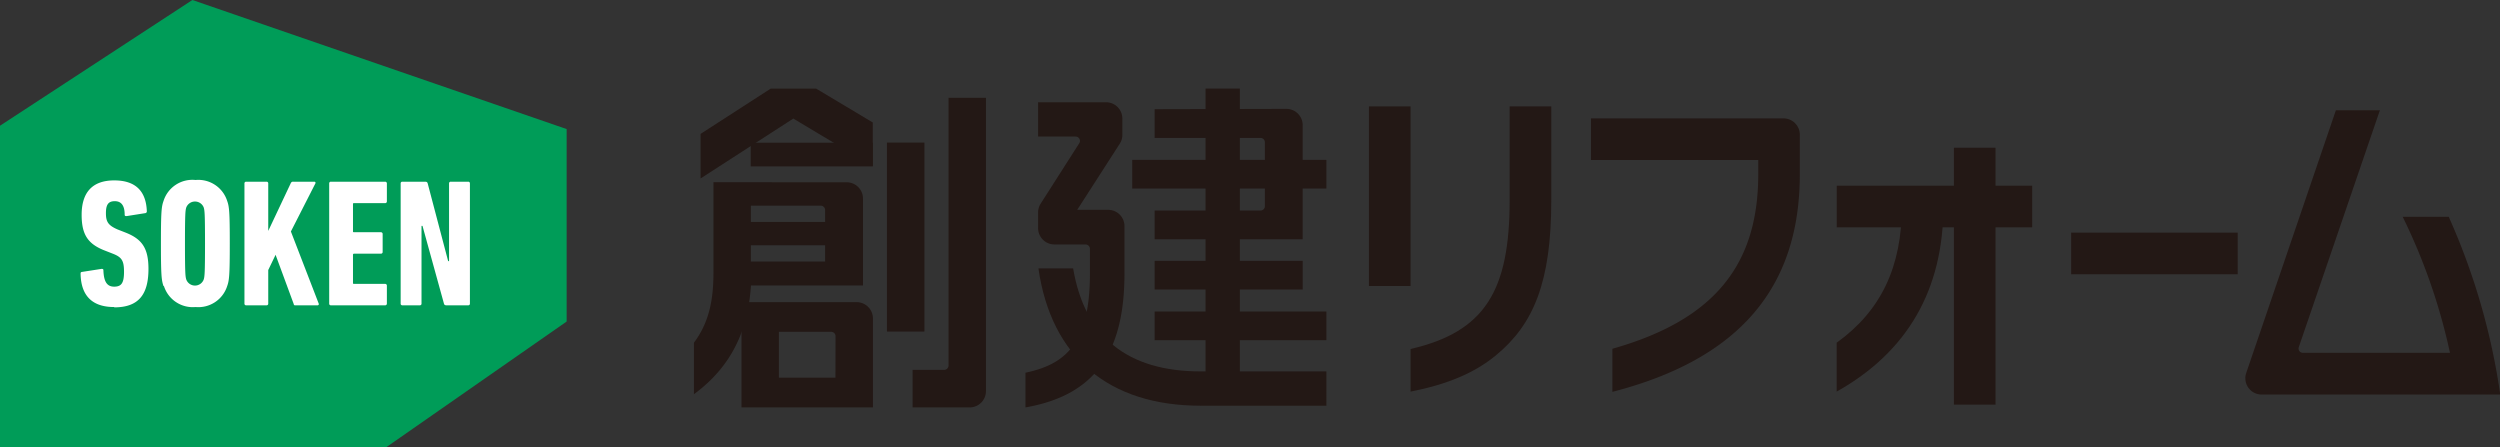 <svg xmlns="http://www.w3.org/2000/svg" width="306.81" height="54.9" viewBox="0 0 306.81 54.9"><rect x="0" y="0" width="306.81" height="54.9" fill="#333333" stroke="none"/><defs><style>.cls-1{fill:#231815;}.cls-2{fill:#009c58;}.cls-3{fill:#fff;}</style></defs><g id="レイヤー_2" data-name="レイヤー 2"><g id="レイヤー_3" data-name="レイヤー 3"><rect class="cls-1" x="254.18" y="28.55" width="20.44" height="5.11"/><path class="cls-1" d="M300.52,26.61h-5.65a72.45,72.45,0,0,1,5.8,16.69H282.62a.53.53,0,0,1-.5-.71l9.95-29.06h-5.4l-11,32.23a2,2,0,0,0,1.89,2.66h29.28A81.61,81.61,0,0,0,300.52,26.61Z"/><rect class="cls-1" x="225.41" y="22.79" width="23.99" height="5.11"/><rect class="cls-1" x="239.79" y="18.13" width="5.11" height="31.53"/><path class="cls-1" d="M91,37.08V50h16.13V39.08a2,2,0,0,0-2-2Zm11.53,9.27H95.59V40.72H102a.54.54,0,0,1,.54.54Z"/><path class="cls-1" d="M116.41,12V44.85a.54.54,0,0,1-.53.54H112V50h7a2,2,0,0,0,2-2V12Z"/><path class="cls-1" d="M87.56,22.36v11c0,3-.37,6-2.4,8.7v6.32c5.46-4,6.72-9.17,7-13.35h13.75V24.37a2,2,0,0,0-2-2Zm13.7,9.74H92.15v-2h9.11Zm0-4.86H92.15v-2h8.58a.54.54,0,0,1,.53.54Z"/><polygon class="cls-1" points="107.11 15.03 100.15 10.87 94.59 10.87 85.98 16.43 85.98 21.9 97.36 14.55 107.11 20.39 107.11 15.03"/><rect class="cls-1" x="108.85" y="17.5" width="4.6" height="23.19"/><rect class="cls-1" x="92.13" y="17.51" width="14.98" height="2.91"/><rect class="cls-1" x="147.95" y="10.87" width="4.21" height="36.58"/><rect class="cls-1" x="141.7" y="38.23" width="21.08" height="3.52"/><rect class="cls-1" x="138.95" y="19.62" width="23.83" height="3.52"/><path class="cls-1" d="M141.7,13.4v3.53h13a.53.53,0,0,1,.53.53V25.3a.54.54,0,0,1-.53.54h-13v3.52h18.17v-14a2,2,0,0,0-2-2Z"/><rect class="cls-1" x="141.7" y="32.01" width="18.17" height="3.52"/><path class="cls-1" d="M147.34,45.58c-9,0-14.23-4.26-15.64-12.64h-4.26c1.56,10.87,8.61,16.85,19.9,16.85h15.44V45.58Z"/><path class="cls-1" d="M132.2,25.75l5.22-8.11a2,2,0,0,0,.32-1.09v-2a2,2,0,0,0-2-2H127.4v4.21H132a.53.53,0,0,1,.45.82L127.71,25A2.05,2.05,0,0,0,127.4,26V28a2,2,0,0,0,2,2h3.82a.54.54,0,0,1,.54.53v3.06c0,8.56-3,11.12-7.91,12.15V50C134.23,48.53,138,43.46,138,33.56V27.75a2,2,0,0,0-2-2Z"/><rect class="cls-1" x="168" y="13.06" width="5.11" height="22.04"/><path class="cls-1" d="M233.4,25.35c0,7.42-2.57,12.81-8,16.71v6c8.68-4.86,13.1-12.5,13.1-22.74Z"/><path class="cls-1" d="M195.25,14.53v5.11h20.53v1.74c0,11.27-5.54,17.93-17.9,21.42v5.29c15.48-4,23-12.71,23-26.71V16.53a2,2,0,0,0-2-2Z"/><path class="cls-1" d="M185.27,13.06V24.57c0,11.07-3,16.15-12.16,18.26v5.23c4.54-.89,7.87-2.31,10.45-4.43,4.65-3.82,6.82-9,6.82-19.06V13.06Z"/><polygon class="cls-2" points="23.61 0 0 15.43 0 54.9 47.38 54.9 69.54 39.46 69.54 23.39 69.54 15.84 23.61 0"/><path class="cls-3" d="M14,37.68c-2.75,0-4.06-1.46-4.11-4.07,0-.13,0-.22.18-.24L12.45,33c.15,0,.24,0,.24.18.05,1.4.45,2,1.32,2s1.21-.42,1.21-1.81-.27-1.81-1.41-2.25l-.92-.36c-2.14-.82-2.87-2-2.87-4.4,0-2.74,1.31-4.22,4-4.22s3.91,1.39,4,3.78a.22.22,0,0,1-.2.24l-2.28.36c-.13,0-.24,0-.24-.18,0-1.09-.4-1.65-1.21-1.65S13,25.13,13,26.16s.25,1.49,1.43,2l.92.36c2.07.8,2.87,1.92,2.87,4.48,0,3.11-1.18,4.72-4.19,4.72"/><path class="cls-3" d="M20.07,35.11c-.25-.69-.32-1.32-.32-5.23s.07-4.53.32-5.22A3.71,3.71,0,0,1,24,22.09a3.71,3.71,0,0,1,3.88,2.57c.25.69.32,1.32.32,5.22s-.07,4.54-.32,5.23A3.71,3.71,0,0,1,24,37.68a3.71,3.71,0,0,1-3.88-2.57M25,34.3c.11-.35.16-.73.16-4.42s-.05-4.06-.16-4.42a1.15,1.15,0,0,0-2.14,0c-.11.36-.16.74-.16,4.42s.05,4.07.16,4.42a1.14,1.14,0,0,0,2.14,0"/><path class="cls-3" d="M30,22.52a.2.2,0,0,1,.22-.22H32.7a.2.2,0,0,1,.22.22v5.82l2.77-5.87A.29.29,0,0,1,36,22.3h2.59a.14.14,0,0,1,.11.22l-3,5.89,3.41,8.84a.15.15,0,0,1-.13.22H36.27c-.13,0-.2,0-.22-.15l-2.23-6.05-.9,1.87v4.11a.2.2,0,0,1-.22.22H30.22a.2.2,0,0,1-.22-.22Z"/><path class="cls-3" d="M40.4,22.52a.2.2,0,0,1,.22-.22h6.63a.21.21,0,0,1,.23.22v2.19a.21.21,0,0,1-.23.22H43.46c-.09,0-.14,0-.14.13v3.31c0,.09,0,.13.14.13h3.28a.21.21,0,0,1,.22.22v2.19a.2.2,0,0,1-.22.22H43.46a.13.13,0,0,0-.14.14v3.44c0,.09,0,.13.14.13h3.79a.21.21,0,0,1,.23.22v2.19a.21.21,0,0,1-.23.22H40.62a.2.2,0,0,1-.22-.22Z"/><path class="cls-3" d="M49.17,22.52a.2.2,0,0,1,.22-.22h2.79c.18,0,.27.06.31.22L55,32.05h.11V22.52a.2.2,0,0,1,.22-.22h2.12a.2.2,0,0,1,.22.22V37.25a.2.2,0,0,1-.22.22H54.79c-.18,0-.27-.06-.31-.22l-2.63-9.53h-.12v9.53a.2.2,0,0,1-.22.22H49.39a.2.2,0,0,1-.22-.22Z"/></g></g></svg>